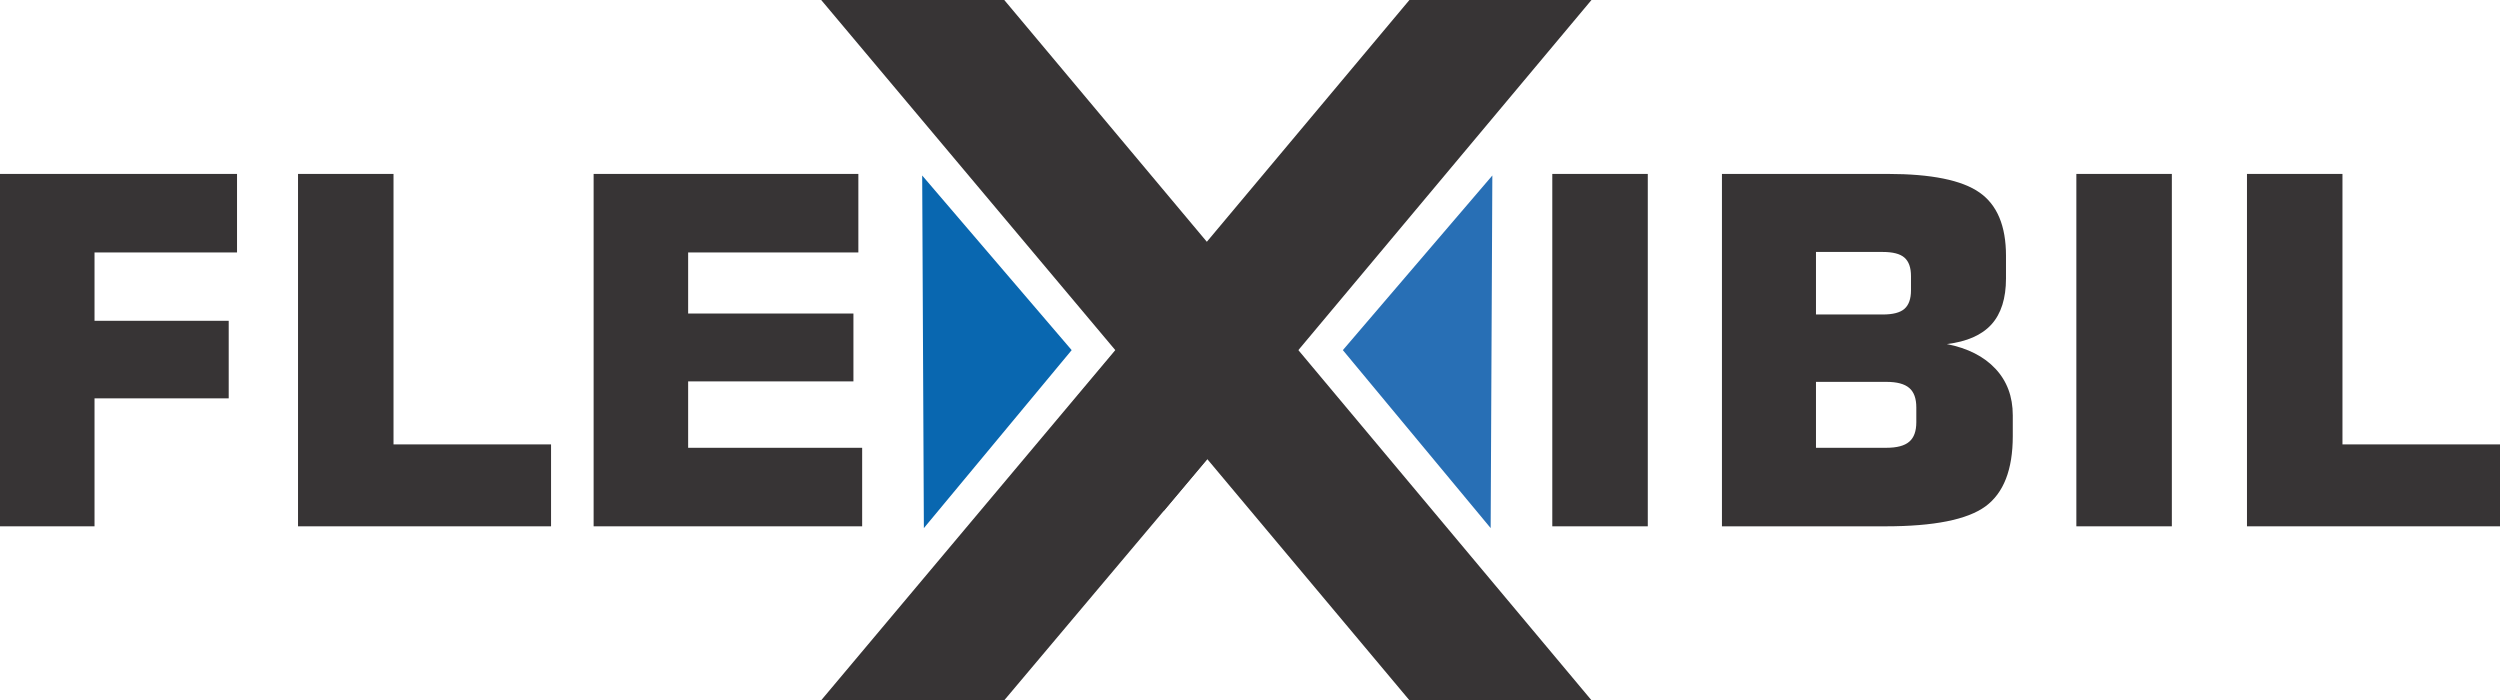 <svg xmlns="http://www.w3.org/2000/svg" xmlns:xlink="http://www.w3.org/1999/xlink" xmlns:xodm="http://www.corel.com/coreldraw/odm/2003" xml:space="preserve" version="1.1" style="shape-rendering:geometricPrecision; text-rendering:geometricPrecision; image-rendering:optimizeQuality; fill-rule:evenodd; clip-rule:evenodd" viewBox="2135.08 6945.84 25428.75 7122.64">
 <defs>
  <style type="text/css">
   <![CDATA[
    .fil2 {fill:#286FB5}
    .fil1 {fill:#0967B0}
    .fil0 {fill:#373435;fill-rule:nonzero}
   ]]>
  </style>
 </defs>
 <g id="Layer_x0020_1">
  <g id="_1869222062080">
   <polygon class="fil0" points="18322.78,6945.84 13972.62,12141.93 13046.68,11032.79 16470.89,6945.84 "/>
   <polygon class="fil0" points="15341.42,10507.13 18322.78,14068.48 16470.89,14068.48 14415.48,11616.27 12349.93,14068.48 10487.85,14068.48 13479.34,10507.13 10487.85,6945.84 12349.93,6945.84 14557.91,9581.18 "/>
   <g>
    <polygon class="fil0" points="2135.08,12299.28 2135.08,8714.94 4546.01,8714.94 4546.01,9513.65 3096.5,9513.65 3096.5,10208.82 4461.37,10208.82 4461.37,10997.68 3096.5,10997.68 3096.5,12299.28 "/>
    <polygon class="fil0" points="5166.42,12299.28 5166.42,8714.94 6137.7,8714.94 6137.7,11466.06 7740.05,11466.06 7740.05,12299.28 "/>
    <polygon class="fil0" points="8173.09,12299.28 8173.09,8714.94 10865.87,8714.94 10865.87,9513.65 9134.51,9513.65 9134.51,10134.87 10815.75,10134.87 10815.75,10825.11 9134.51,10825.11 9134.51,11500.57 10904.49,11500.57 10904.49,12299.28 "/>
   </g>
   <g>
    <polygon class="fil0" points="17924.27,12299.28 17924.27,8714.94 18895.54,8714.94 18895.54,12299.28 "/>
    <path class="fil0" d="M19649.85 8714.94l1686.99 0c442.09,0 753.52,63.27 932.66,188.99 179.95,125.73 269.52,340.2 269.52,643.41l0 230.9c0,202.15 -49.3,358.27 -147.91,467.56 -98.6,108.47 -249.8,175.03 -453.59,199.68 212.01,41.91 377.17,125.72 494.68,251.45 117.5,125.72 175.85,283.49 175.85,473.31l0 212c0,340.19 -92.86,578.49 -277.75,714.08 -185.7,135.58 -525.07,202.96 -1018.11,202.96l-1662.34 0 0 -3584.34zm956.49 793.78l0 636.01 679.56 0c102.71,0 176.67,-18.9 220.22,-57.52 44.37,-38.62 66.56,-101.89 66.56,-188.17l0 -144.63c0,-87.1 -22.19,-149.55 -66.56,-188.17 -43.55,-38.62 -117.51,-57.52 -220.22,-57.52l-679.56 0zm0 1321.32l0 670.53 715.71 0c107.65,0 184.89,-20.54 232.55,-61.63 48.48,-41.09 72.31,-106.82 72.31,-198.86l0 -149.55c0,-92.03 -23.83,-157.77 -72.31,-198.86 -47.66,-41.08 -124.9,-61.63 -232.55,-61.63l-715.71 0z"/>
    <polygon class="fil0" points="23254.76,12299.28 23254.76,8714.94 24226.03,8714.94 24226.03,12299.28 "/>
    <polygon class="fil0" points="24990.2,12299.28 24990.2,8714.94 25961.48,8714.94 25961.48,11466.06 27563.83,11466.06 27563.83,12299.28 "/>
   </g>
   <polygon class="fil1" points="11532.18,12317.39 11515.12,8730.95 13035.61,10507.13 "/>
   <polygon class="fil2" points="17297.38,12317.39 17314.44,8730.95 15793.94,10507.13 "/>
  </g>
 </g>
</svg>